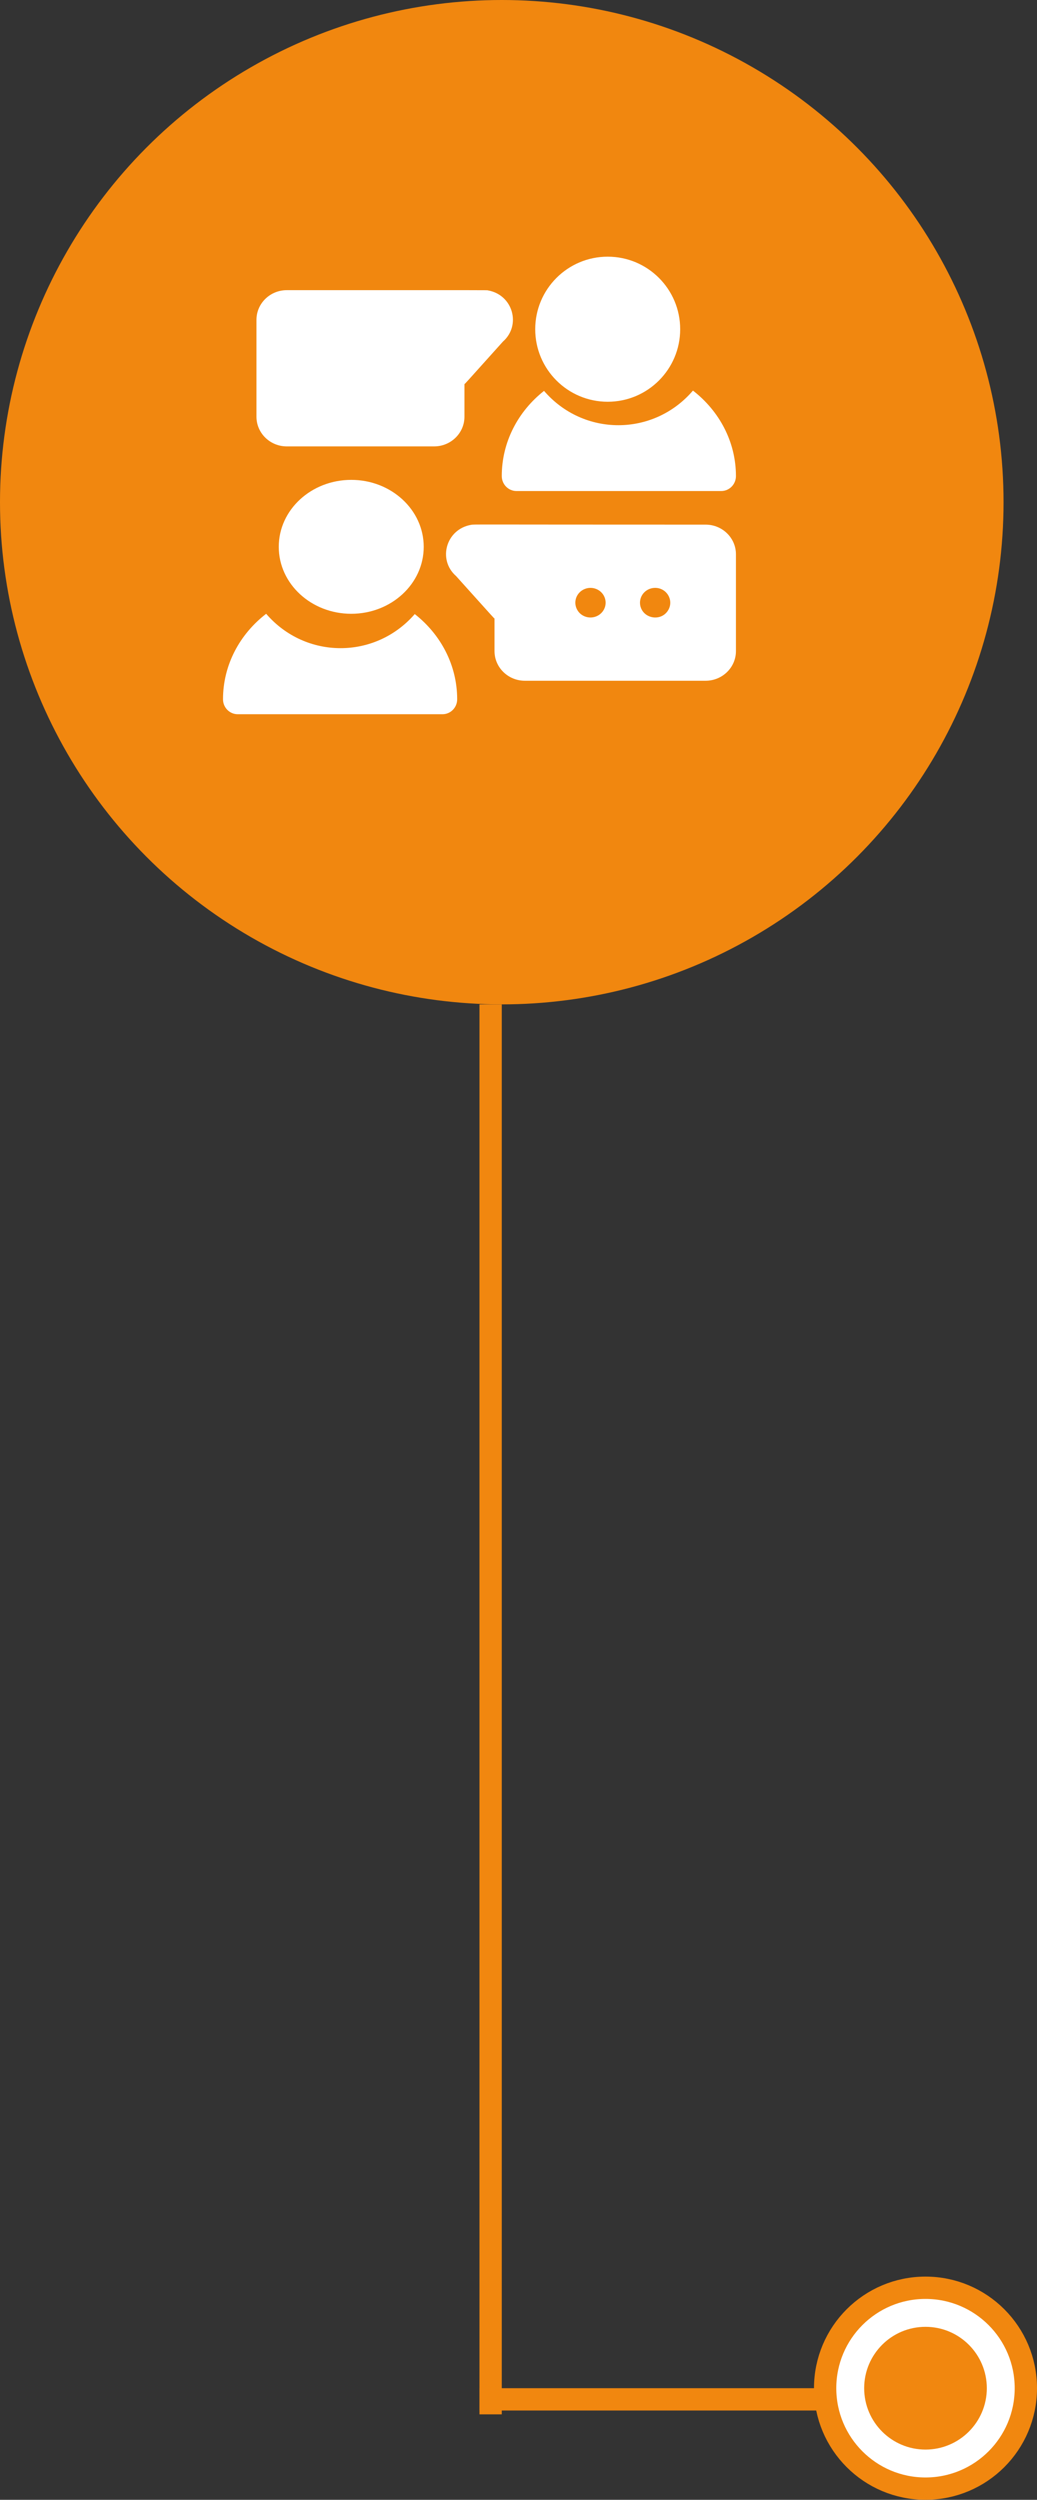 <?xml version="1.0" encoding="UTF-8"?>
<svg width="93px" height="224px" viewBox="0 0 93 224" version="1.1" xmlns="http://www.w3.org/2000/svg" xmlns:xlink="http://www.w3.org/1999/xlink">
    <rect x="0" y="0" width="93" height="224" fill="#333333" stroke="none"/>
    <!-- Generator: Sketch 56.3 (81716) - https://sketch.com -->
    <title>Participatie hover</title>
    <desc>Created with Sketch.</desc>
    <g id="Page-1" stroke="none" stroke-width="1" fill="none" fill-rule="evenodd">
        <g id="Desktop:-Thema's---Energietransitie" transform="translate(-570, -1085)">
            <g id="Illustratie" transform="translate(444, 815)">
                <g id="Group-4" transform="translate(0, 144)">
                    <g id="Participatie-hover" transform="translate(126, 126)">
                        <g id="20%">
                            <circle id="Oval" fill="#F1870F" cx="45" cy="45" r="45"></circle>
                            <g id="speak" transform="translate(20, 23)" fill="#FFFFFF" fill-rule="nonzero">
                                <path d="M5.716,17 L18.936,17 C20.434,17 21.653,15.808 21.653,14.342 L21.653,11.418 C21.776,11.319 21.499,11.616 25.1,7.613 C26.768,6.148 25.999,3.42 23.767,3.023 C23.599,2.993 24.879,3.001 5.716,3.001 C4.219,3.001 3,4.194 3,5.659 L3,14.342 C3,15.808 4.219,17 5.716,17 Z" id="Path"></path>
                                <path d="M43.282,24.011 C21.528,24.011 22.55,23.976 22.234,24.032 C20.005,24.428 19.229,27.152 20.901,28.619 C24.497,32.612 24.227,32.324 24.349,32.422 L24.349,35.344 C24.349,36.808 25.569,38 27.067,38 L43.282,38 C44.781,38 46,36.808 46,35.344 L46,26.667 C46,25.202 44.781,24.011 43.282,24.011 Z M33.71,32.109 C33.055,32.532 32.217,32.325 31.826,31.743 C31.41,31.126 31.576,30.313 32.201,29.901 C32.842,29.489 33.67,29.666 34.085,30.268 C34.503,30.887 34.332,31.699 33.71,32.109 L33.71,32.109 Z M39.883,31.743 C39.228,32.717 37.668,32.434 37.42,31.265 C37.28,30.531 37.752,29.852 38.487,29.703 C39.703,29.481 40.537,30.773 39.883,31.743 L39.883,31.743 Z" id="Shape"></path>
                                <path d="M42.146,12 C38.607,16.129 32.337,16.134 28.789,12.026 C26.476,13.847 25,16.592 25,19.66 C25,20.4 25.59,21 26.318,21 L44.682,21 C45.41,21 46,20.4 46,19.66 C46,16.578 44.497,13.821 42.146,12 Z" id="Path"></path>
                                <path d="M17.196,32.026 C13.651,36.104 7.408,36.103 3.869,32 C1.509,33.818 0,36.577 0,39.661 C0,40.401 0.59,41 1.318,41 L19.682,41 C20.41,41 21,40.401 21,39.661 C21,36.591 19.517,33.844 17.196,32.026 Z" id="Path"></path>
                                <ellipse id="Oval" cx="11.5" cy="26" rx="6.5" ry="6"></ellipse>
                                <circle id="Oval" cx="34.5" cy="6.5" r="6.5"></circle>
                            </g>
                        </g>
                        <polygon id="Rectangle" fill="#F1870F" points="43 90 45 90 45 216.344 43 216.344"></polygon>
                        <polygon id="Rectangle" fill="#F1870F" points="43 214 74.359 214 74.359 216 43 216"></polygon>
                        <circle id="Oval" stroke="#F1870F" stroke-width="2" fill="#FFFFFF" cx="83" cy="214" r="9"></circle>
                        <circle id="Oval" stroke="#F1870F" fill="#F1870F" cx="83" cy="214" r="5"></circle>
                    </g>
                </g>
            </g>
        </g>
    </g>
</svg>